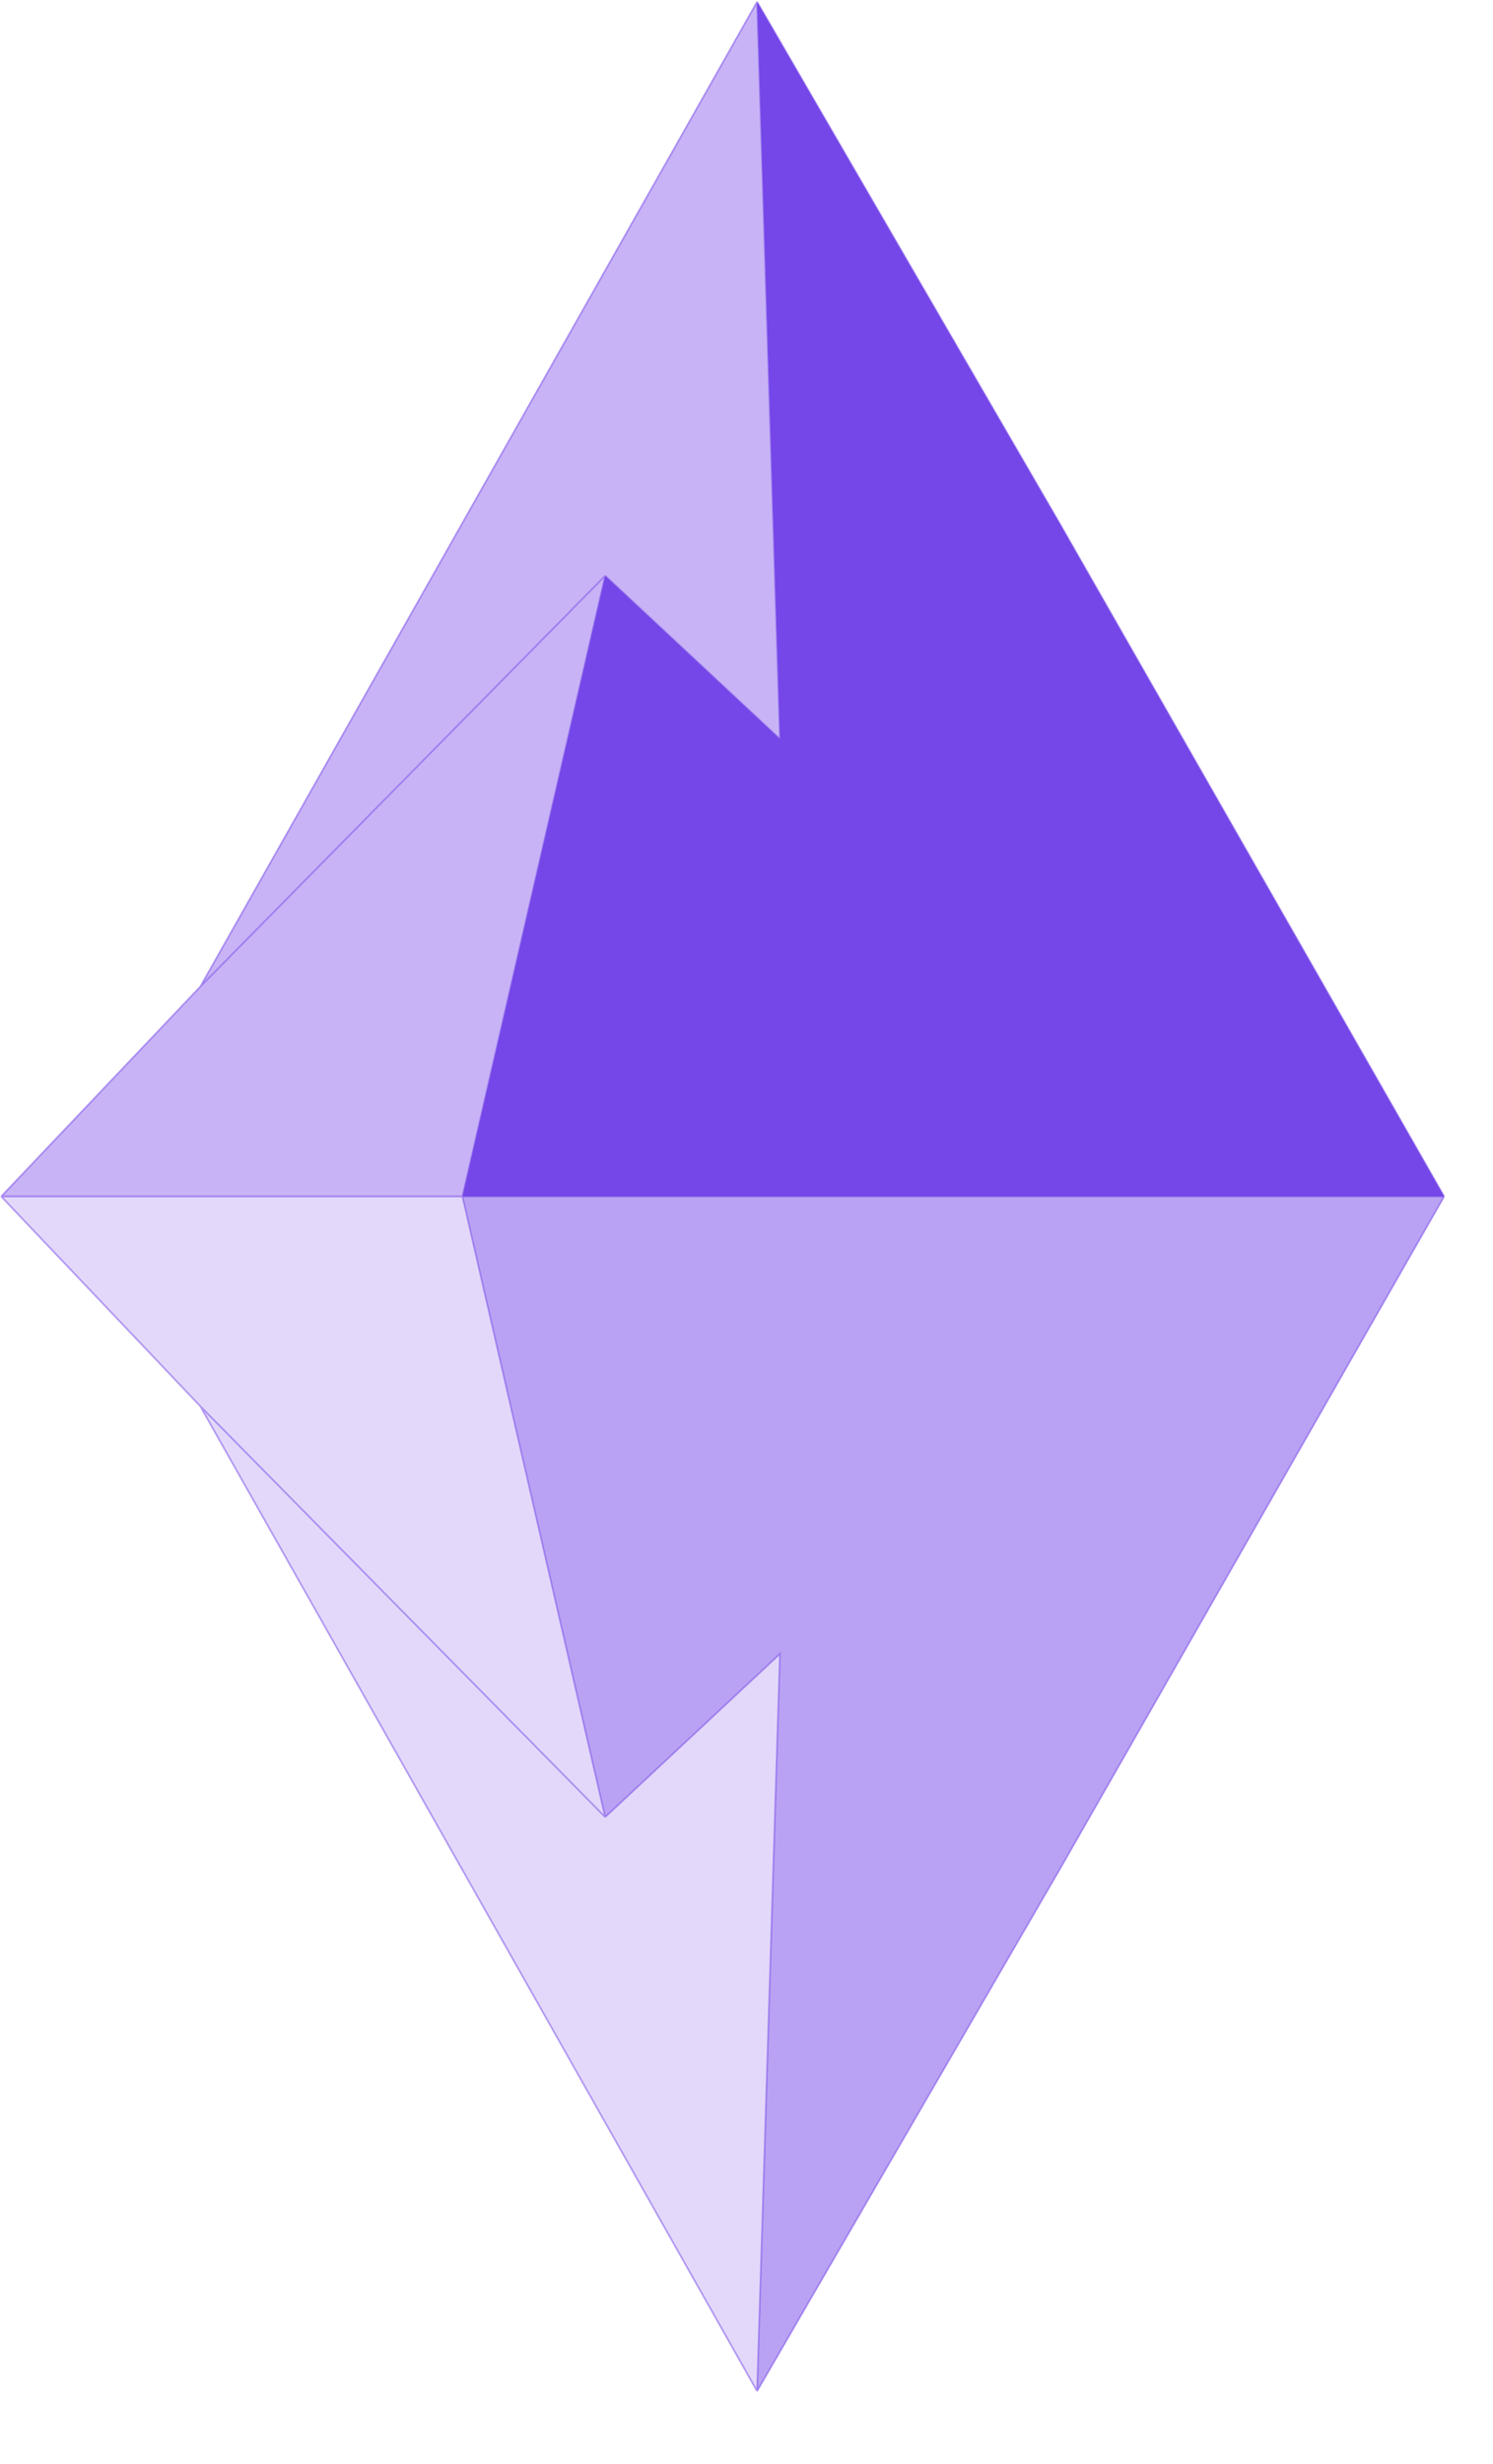 <?xml version="1.0" encoding="UTF-8"?> <svg xmlns="http://www.w3.org/2000/svg" width="20" height="33" viewBox="0 0 20 33" fill="none"><path d="M6.195 16.024L8.107 7.711L2.683 13.214L0.016 16.024H6.195Z" fill="#C8B3F6"></path><path d="M10.448 9.897L10.142 0.024L2.683 13.214L8.107 7.711L10.448 9.897Z" fill="#C8B3F6"></path><path d="M6.195 16.024H19.346L14.195 7.009L10.142 0.024L10.448 9.897L8.107 7.711L6.195 16.024Z" fill="#7547E8"></path><path d="M6.195 16.024L8.107 24.336L2.683 18.833L0.016 16.024H6.195Z" fill="#C8B3F6" fill-opacity="0.5"></path><path d="M10.448 22.15L10.142 32.024L2.683 18.833L8.107 24.336L10.448 22.15Z" fill="#C8B3F6" fill-opacity="0.5"></path><path d="M6.195 16.024H19.346L14.195 25.038L10.142 32.024L10.448 22.15L8.107 24.336L6.195 16.024Z" fill="#7547E8" fill-opacity="0.5"></path><path d="M6.195 16.024L8.107 7.711M6.195 16.024H0.016M6.195 16.024H19.346M6.195 16.024L8.107 24.336M8.107 7.711L2.683 13.214M8.107 7.711L10.448 9.897L10.142 0.024M2.683 13.214L0.016 16.024M2.683 13.214L10.142 0.024M0.016 16.024L2.683 18.833M10.142 0.024L14.195 7.009L19.346 16.024M19.346 16.024L14.195 25.038L10.142 32.024M8.107 24.336L2.683 18.833M8.107 24.336L10.448 22.15L10.142 32.024M2.683 18.833L10.142 32.024" stroke="#7547E8" stroke-opacity="0.5" stroke-width="0.023"></path></svg> 